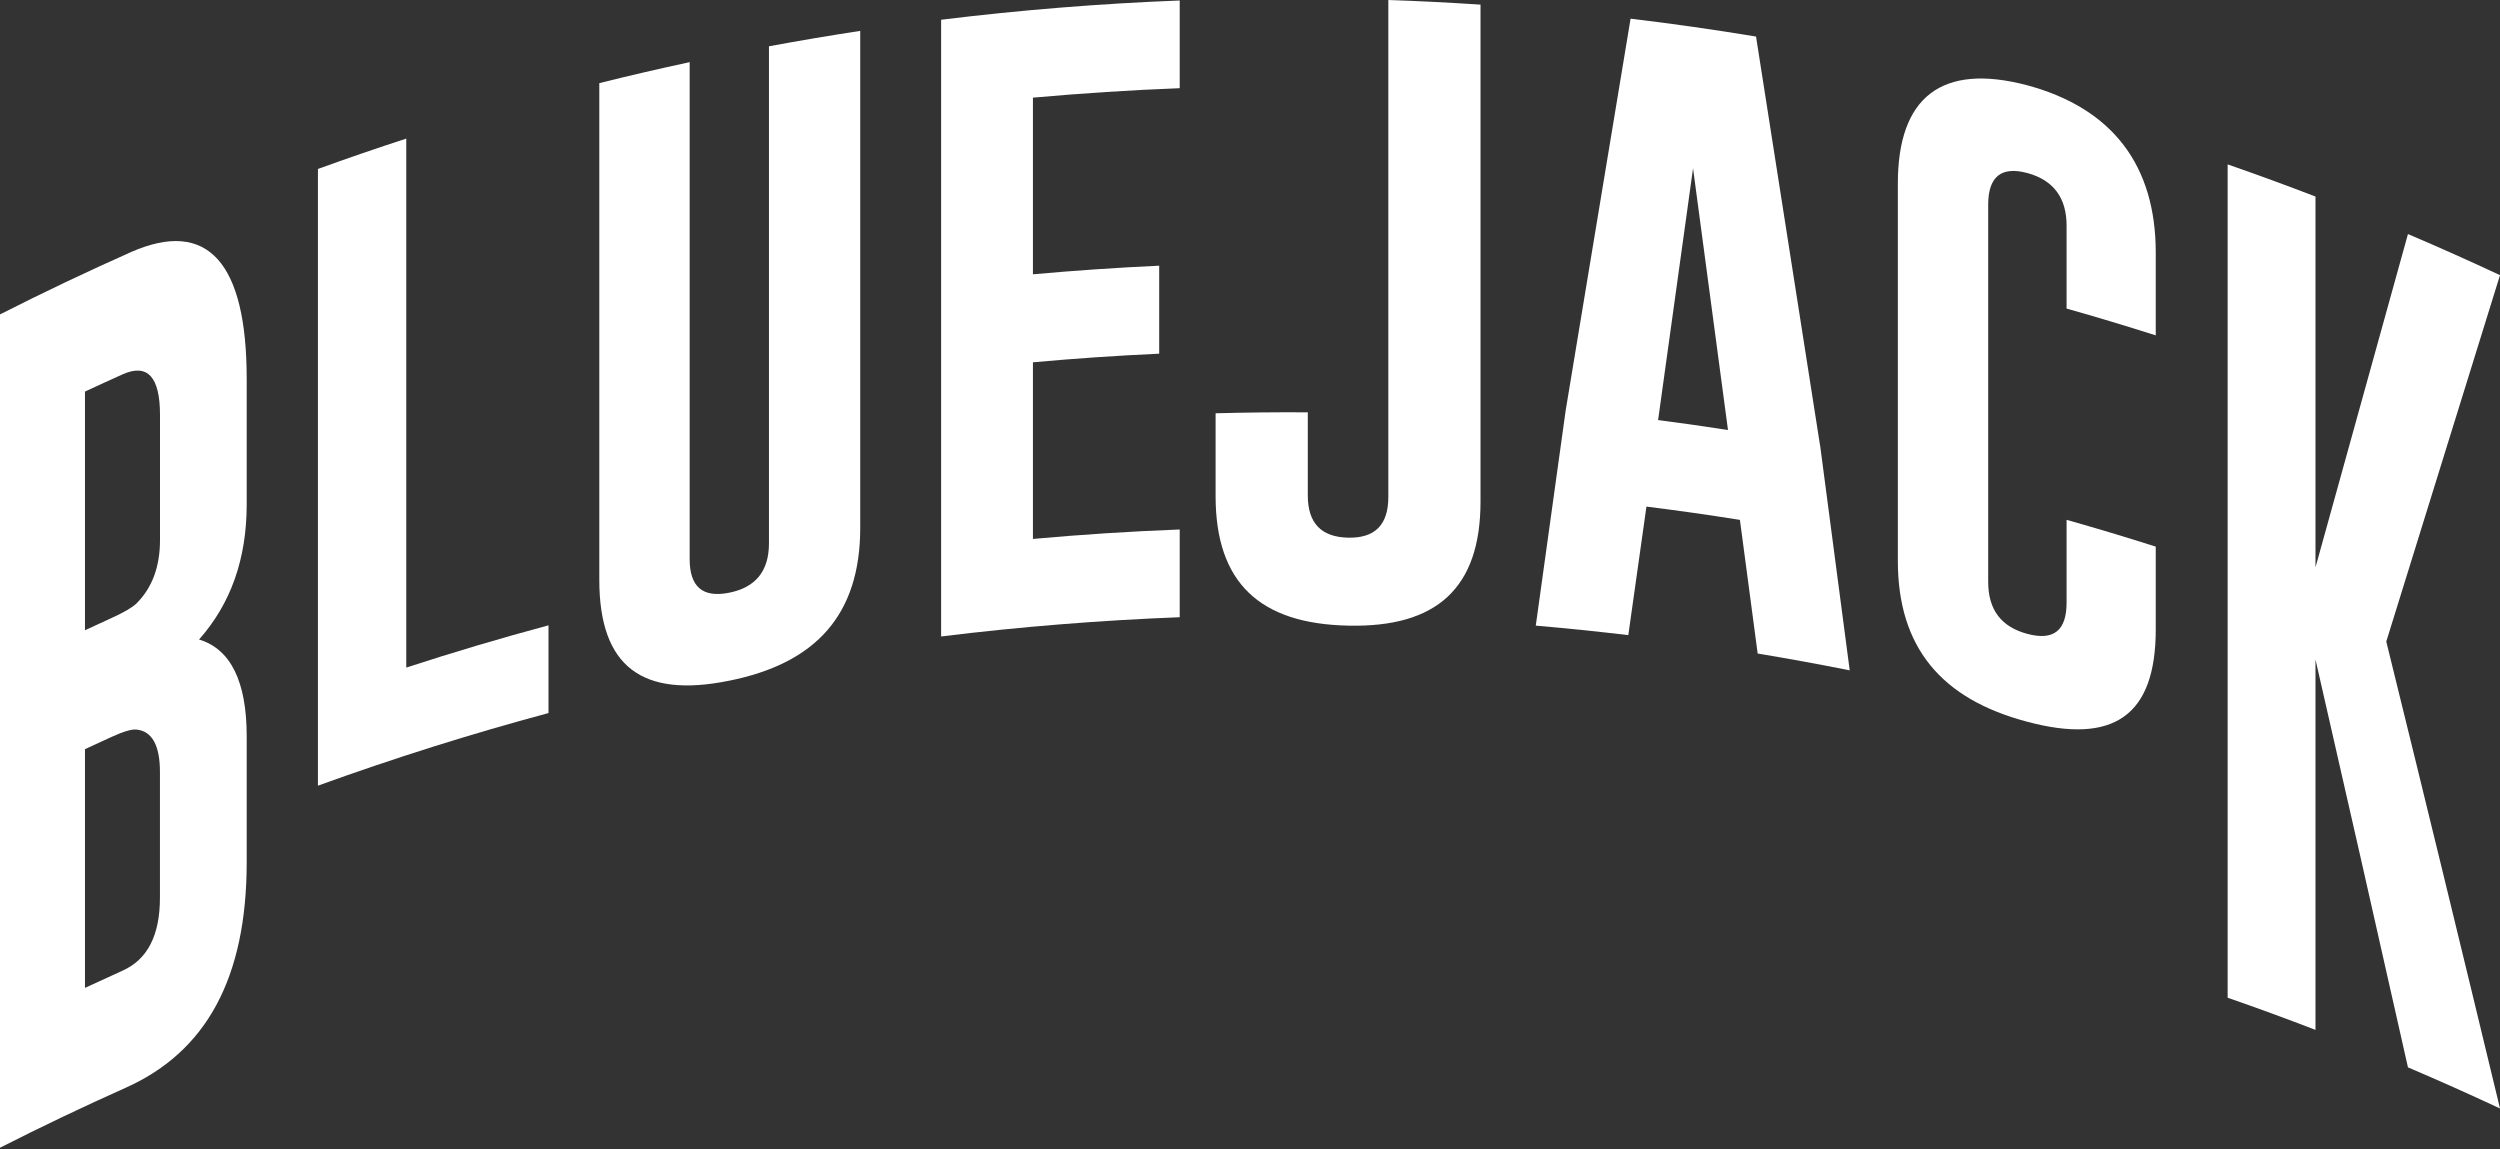 <svg width="87" height="40" viewBox="0 0 87 40" fill="none" xmlns="http://www.w3.org/2000/svg">
<rect x="0" y="0" width="87" height="40" fill="#333333" stroke="none"/>
<path d="M0 10.941C1.509 10.175 3.033 9.451 4.569 8.768C7.229 7.602 8.587 9.138 8.585 13.191V17.551C8.585 19.455 8.029 21.012 6.927 22.255C8.029 22.587 8.585 23.72 8.585 25.621V29.996C8.587 34.054 7.164 36.606 4.378 37.852C2.906 38.51 1.445 39.206 0 39.941C0 30.273 0 20.606 0 10.941ZM2.957 13.626C2.957 16.395 2.957 19.165 2.957 21.933C3.27 21.787 3.582 21.643 3.894 21.501C4.31 21.312 4.595 21.146 4.751 20.999C5.295 20.454 5.568 19.722 5.568 18.795V14.435C5.568 13.115 5.132 12.639 4.265 13.028C3.829 13.223 3.393 13.424 2.959 13.626H2.957ZM2.957 26.071C2.957 28.841 2.957 31.61 2.957 34.378C3.392 34.176 3.828 33.977 4.263 33.78C5.13 33.393 5.566 32.553 5.566 31.24V26.865C5.566 25.939 5.293 25.444 4.749 25.389C4.595 25.369 4.308 25.451 3.893 25.64C3.58 25.782 3.268 25.926 2.956 26.071H2.957Z" fill="white"/>
<path d="M11.064 27.34C11.064 20.186 11.064 13.033 11.064 5.88C12.084 5.51 13.108 5.158 14.138 4.823C14.138 10.96 14.138 17.095 14.138 23.232C15.777 22.697 17.428 22.207 19.088 21.761V24.814C16.387 25.54 13.711 26.382 11.066 27.341L11.064 27.34Z" fill="white"/>
<path d="M29.936 18.368C29.936 21.381 28.406 23.083 25.373 23.689C22.351 24.303 20.858 23.206 20.856 20.186V2.893C21.901 2.632 22.95 2.389 24 2.163V19.456C24 20.426 24.457 20.81 25.373 20.627C26.297 20.443 26.76 19.874 26.76 18.904V1.611C27.816 1.416 28.875 1.236 29.936 1.075V18.368Z" fill="white"/>
<path d="M32.751 0.687C35.51 0.348 38.281 0.125 41.054 0.017V3.069C39.35 3.134 37.647 3.246 35.946 3.398V9.546C37.409 9.414 38.874 9.314 40.34 9.246V12.308C38.874 12.375 37.409 12.475 35.946 12.608V18.755C37.646 18.601 39.35 18.491 41.054 18.426V21.479C38.281 21.587 35.51 21.809 32.751 22.149V0.689V0.687Z" fill="white"/>
<path d="M42.302 14.382C43.371 14.354 44.442 14.342 45.511 14.349V17.237C45.511 18.207 45.98 18.692 46.919 18.711C47.849 18.73 48.314 18.265 48.314 17.294V0C49.384 0.036 50.453 0.091 51.522 0.161V17.455C51.522 20.474 49.989 21.842 46.92 21.772C43.843 21.71 42.303 20.281 42.303 17.268V14.38L42.302 14.382Z" fill="white"/>
<path d="M63.342 15.515C63.685 18.118 64.028 20.721 64.37 23.328C63.304 23.115 62.236 22.92 61.167 22.743C60.961 21.192 60.755 19.641 60.549 18.092C59.468 17.919 58.383 17.765 57.296 17.63C57.085 19.12 56.876 20.611 56.665 22.102C55.594 21.976 54.519 21.864 53.445 21.772C53.791 19.275 54.138 16.779 54.485 14.286C55.238 9.732 55.992 5.188 56.744 0.65C58.203 0.824 59.658 1.032 61.11 1.272C61.855 6.01 62.598 10.757 63.34 15.515H63.342ZM60.134 14.964C59.728 11.926 59.323 8.891 58.918 5.858C58.513 8.774 58.108 11.695 57.702 14.618C58.513 14.723 59.323 14.839 60.132 14.964H60.134Z" fill="white"/>
<path d="M75.02 21.907C75.02 24.92 73.544 25.917 70.549 25.117C67.559 24.327 66.043 22.529 66.045 19.509V6.384C66.045 3.388 67.559 2.178 70.549 2.968C73.544 3.777 75.018 5.786 75.02 8.783V11.671C73.99 11.343 72.955 11.031 71.917 10.738V7.851C71.917 6.889 71.465 6.274 70.561 6.024C70.554 6.022 70.545 6.02 70.538 6.019C69.641 5.779 69.189 6.154 69.189 7.124V20.25C69.189 21.22 69.644 21.816 70.549 22.058C71.462 22.303 71.915 21.95 71.917 20.978V18.09C72.955 18.384 73.99 18.694 75.02 19.023V21.91V21.907Z" fill="white"/>
<path d="M83.042 22.325C84.37 27.712 85.69 33.129 87 38.575C85.939 38.078 84.871 37.602 83.797 37.144C82.73 32.394 81.657 27.662 80.579 22.951V35.84C79.564 35.449 78.545 35.075 77.522 34.721C77.522 25.053 77.522 15.386 77.522 5.721C78.545 6.077 79.564 6.449 80.579 6.84V19.744C81.657 15.857 82.731 11.991 83.797 8.145C84.871 8.603 85.939 9.079 87 9.576C85.69 13.796 84.37 18.048 83.042 22.327V22.325Z" fill="white"/>
</svg>
